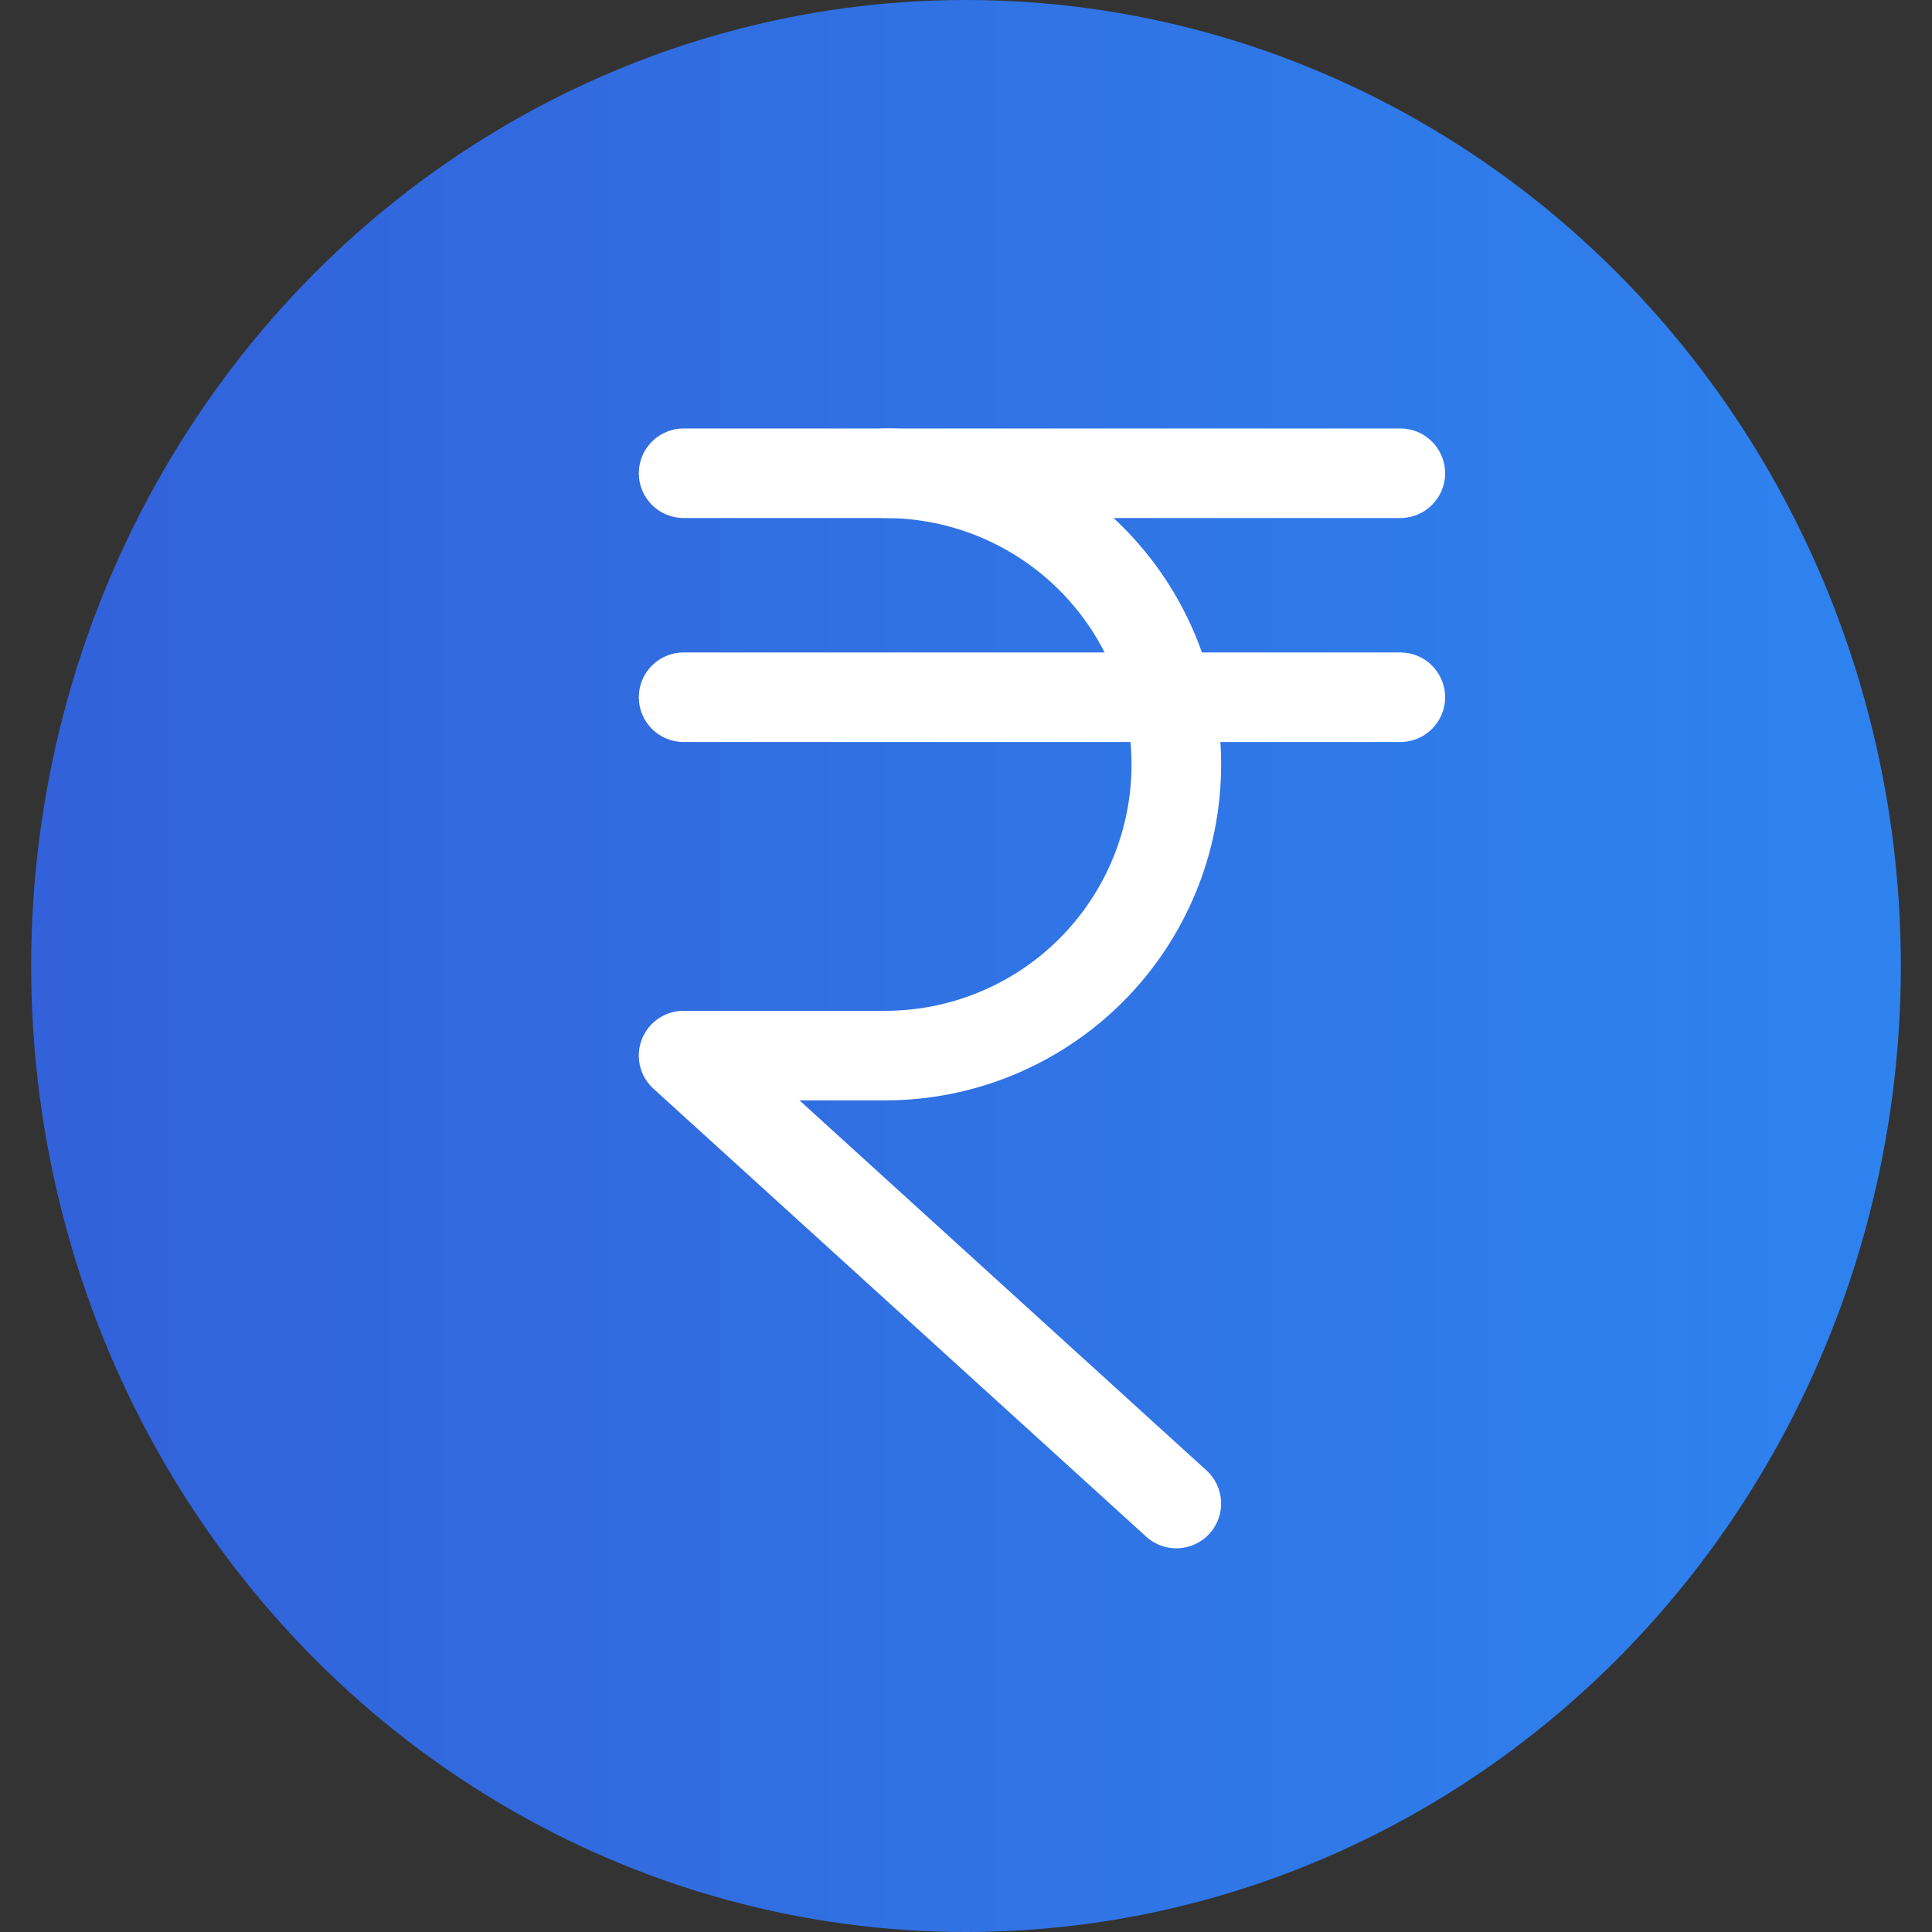 <svg width="31" height="31" viewBox="0 0 31 31" fill="none" xmlns="http://www.w3.org/2000/svg">
<rect x="0" y="0" width="31" height="31" fill="#333333" stroke="none"/>
<ellipse cx="15.5" cy="15.5" rx="15" ry="15.5" fill="url(#paint0_linear_1_94)"/>
<path fill-rule="evenodd" clip-rule="evenodd" d="M10.25 11.188C10.25 10.79 10.572 10.469 10.969 10.469H22.469C22.866 10.469 23.188 10.79 23.188 11.188C23.188 11.585 22.866 11.906 22.469 11.906H10.969C10.572 11.906 10.25 11.585 10.25 11.188Z" fill="white"/>
<path fill-rule="evenodd" clip-rule="evenodd" d="M10.25 7.594C10.25 7.197 10.572 6.875 10.969 6.875H22.469C22.866 6.875 23.188 7.197 23.188 7.594C23.188 7.991 22.866 8.312 22.469 8.312H10.969C10.572 8.312 10.25 7.991 10.25 7.594Z" fill="white"/>
<path fill-rule="evenodd" clip-rule="evenodd" d="M13.484 7.594C13.484 7.197 13.806 6.875 14.203 6.875C15.633 6.875 17.004 7.443 18.015 8.454C19.026 9.465 19.594 10.836 19.594 12.266C19.594 13.695 19.026 15.066 18.015 16.077C17.004 17.088 15.633 17.656 14.203 17.656H12.828L19.358 23.593C19.652 23.86 19.674 24.315 19.407 24.608C19.14 24.902 18.685 24.924 18.392 24.657L10.485 17.469C10.266 17.27 10.191 16.955 10.298 16.678C10.405 16.401 10.672 16.219 10.969 16.219H14.203C15.252 16.219 16.257 15.802 16.998 15.061C17.74 14.319 18.156 13.314 18.156 12.266C18.156 11.217 17.74 10.212 16.998 9.47C16.257 8.729 15.252 8.312 14.203 8.312C13.806 8.312 13.484 7.991 13.484 7.594Z" fill="white"/>
<defs>
<linearGradient id="paint0_linear_1_94" x1="0.5" y1="15.5" x2="38.469" y2="15.5" gradientUnits="userSpaceOnUse">
<stop stop-color="#3261D9"/>
<stop offset="1" stop-color="#2D8CF5"/>
</linearGradient>
</defs>
</svg>
